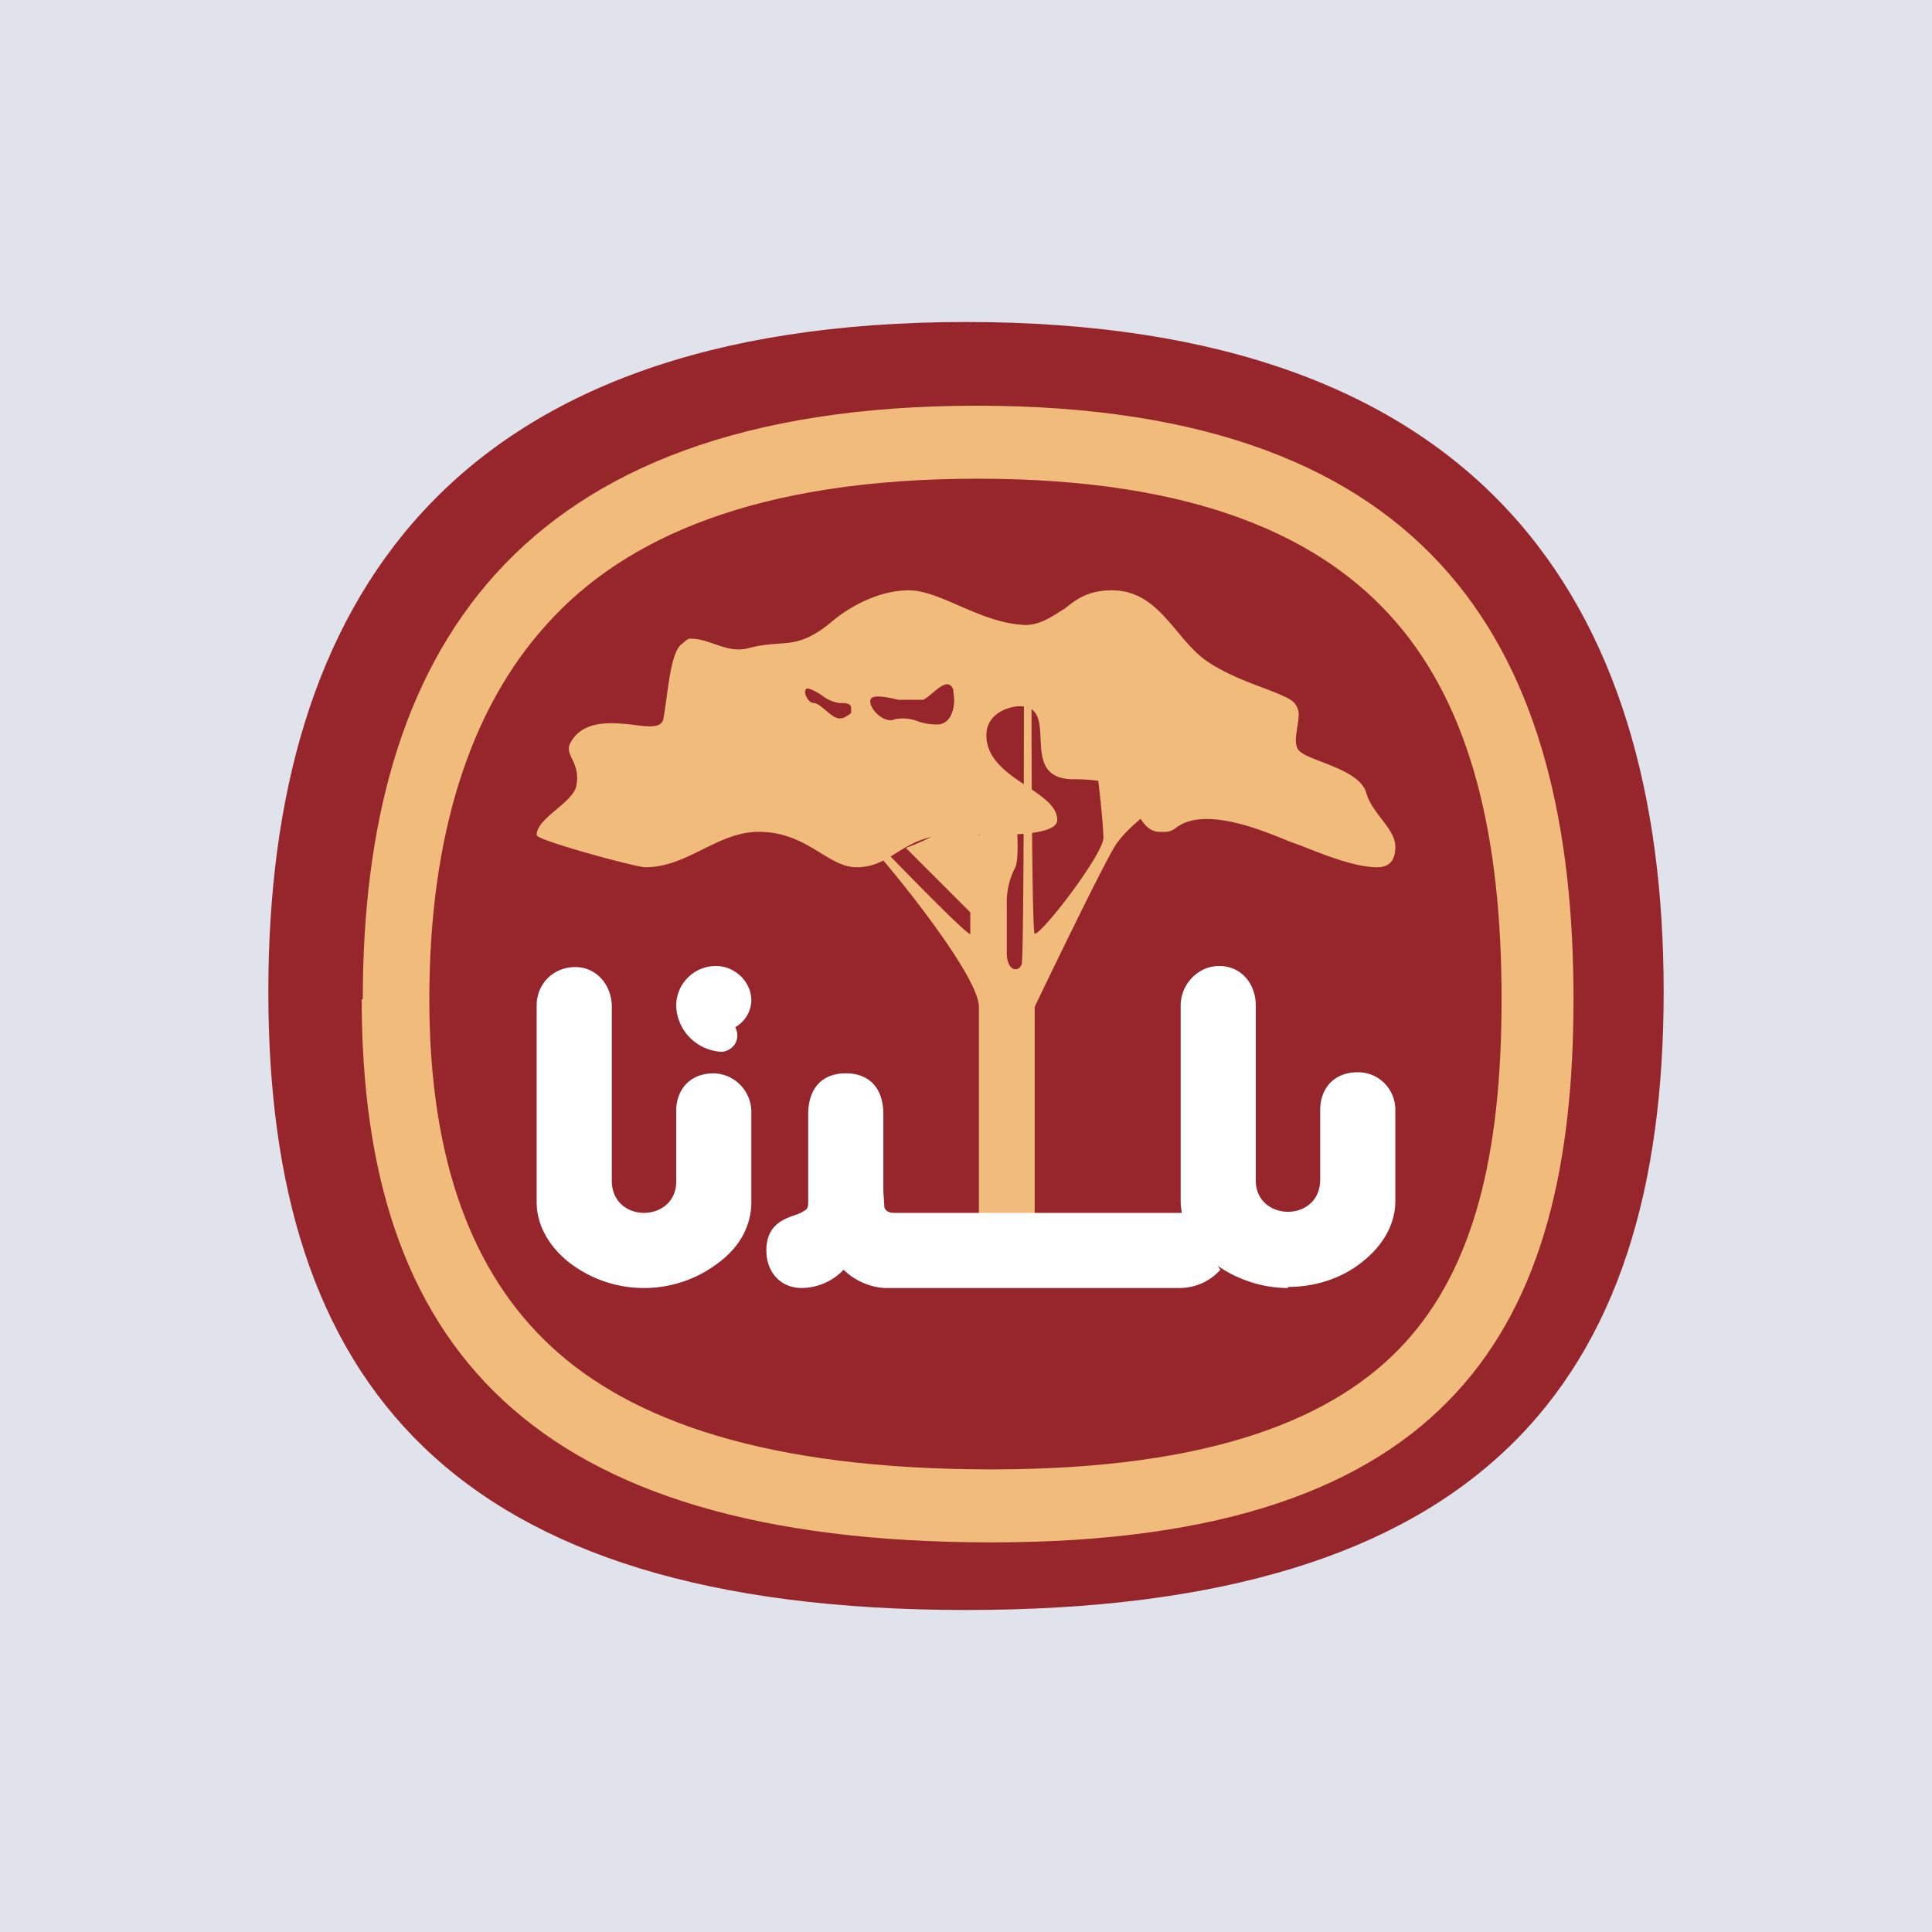 <!-- by TradingView --><svg width="18" height="18" viewBox="0 0 18 18" xmlns="http://www.w3.org/2000/svg"><path fill="#E0E3EB" d="M0 0h18v18H0z"/><path d="M9 3C4.2 3 2.5 5.6 2.5 9.24S4.2 15 9 15s6.5-2.11 6.5-5.76C15.5 5.6 13.8 3 9 3Z" fill="#97262C"/><path d="M5.1 5.81C4.37 6.61 4 7.8 4 9.31c0 1.5.4 2.55 1.13 3.23.75.7 2.02 1.15 4.11 1.15 2.08 0 3.22-.49 3.85-1.18.64-.7.9-1.75.9-3.2 0-1.53-.29-2.71-.98-3.51-.68-.79-1.85-1.34-3.9-1.34-2.06 0-3.29.55-4.01 1.35Zm-1.72 3.5c0-3.2 1.4-5.53 5.72-5.53s5.56 2.33 5.56 5.53c0 3.02-1.1 5.06-5.42 5.06s-5.87-1.85-5.87-5.06Z" fill="#F1BC7B"/><path d="m8.18 7.96.04-.06s.81.84.82.8v-.2l-.6-.6c.45-.17.38-.25.47-.25.4.2-.01.15.56 0 0 0 .03.33-.01.43a.7.7 0 0 0-.08.35v.45c0 .1.04.15.08.15.03 0 .05-.02.06-.05.02-.14.02-2.58.02-2.58l.07-.07s0 2.37.03 2.37c.07 0 .63-.73.64-.89 0-.16-.06-.64-.06-.64l.05-.01.38.35.06.05c-.11.09-.22.18-.3.29-.08.09-.77 1.53-.77 1.53v1.96h-.52V9.38c0-.28-.76-1.22-.94-1.42Z" fill="#F1BC7B"/><path d="M5 7.78c0 .05.93.3 1.01.3.4 0 .67-.33 1.06-.33.45 0 .64.33.91.33s.38-.19.65-.27c.12-.04.34-.03.56-.03.34 0 .66-.02.66-.14 0-.28-.66-.38-.66-.79 0-.21.22-.27.31-.27.39 0-.03.67.49.68.54 0 .51.16.56.22.03.05.1.27.25.27.05 0 .1.01.16-.04.29-.22.92.08 1.08.14.13.04.53.23.79.23.12 0 .17-.07.17-.19 0-.17-.21-.3-.27-.5-.06-.23-.55-.3-.63-.4-.06-.07 0-.22 0-.34a.17.17 0 0 0-.04-.1c-.09-.1-.5-.18-.8-.38-.31-.2-.45-.67-.9-.67-.24 0-.35.1-.44.17-.13.08-.25.17-.41.15-.39-.03-.76-.32-1.04-.32-.3 0-.58.17-.73.3-.33.27-.44.15-.77.24-.2.05-.35-.09-.54-.09-.03 0-.06.04-.09.06-.1.1-.12.48-.16.69-.02.09-.15.07-.3.05-.2-.02-.46-.04-.57.18-.05.11.1.17.06.39-.03.16-.37.3-.37.46Zm3.11-1.26c.01-.05.14-.03.26 0h.23c.09-.04.22-.23.28-.1l.01.1c0 .1-.04.23-.16.23a.54.54 0 0 1-.18-.03.38.38 0 0 0-.21-.02c-.1.05-.25-.1-.23-.18Zm-.6-.1c.01-.02.09.02.15.06.05.04.1.06.16.07.06 0 .11 0 .11.05v.04a.1.1 0 0 1-.04.03.1.1 0 0 1-.09.02c-.07-.02-.16-.14-.22-.14-.05 0-.1-.1-.07-.13Z" fill="#F1BC7B"/><path d="M5.3 11.76a1.14 1.14 0 0 0 1.4 0c.2-.15.3-.35.3-.56v-.85a.36.36 0 0 0-.35-.35c-.23 0-.35.16-.35.35v.66c0 .19-.15.29-.3.29s-.3-.1-.3-.3V9.38c0-.2-.14-.37-.34-.37S5 9.16 5 9.37v1.83c0 .2.1.4.3.56Zm3.04-.46h2.68l.35.53a.51.51 0 0 1-.39.17H8.24a.6.6 0 0 1-.38-.17.55.55 0 0 1-.39.17c-.2 0-.33-.15-.33-.35 0-.23.15-.29.27-.33a.4.4 0 0 0 .1-.05c.02-.02.02-.05.02-.08v-.81c0-.23.12-.38.35-.38.23 0 .35.15.35.38v.72l.01.15c.02.05.07.05.1.05ZM6.73 9.8a.45.45 0 0 1-.3-.13.44.44 0 0 1-.13-.3.37.37 0 0 1 .37-.37c.18 0 .33.15.33.32 0 .1-.06.2-.15.25.05.1 0 .21-.12.23Z" fill="#fff"/><path d="M12 12c-.27 0-.52-.1-.7-.24a.73.73 0 0 1-.3-.56V9.37c0-.2.16-.37.36-.37.2 0 .34.16.34.37V11c0 .19.15.29.3.29s.3-.1.3-.3v-.65c0-.19.12-.35.35-.35.2 0 .35.16.35.35v.85c0 .2-.1.4-.3.56-.18.15-.43.24-.7.24Z" fill="#fff"/></svg>